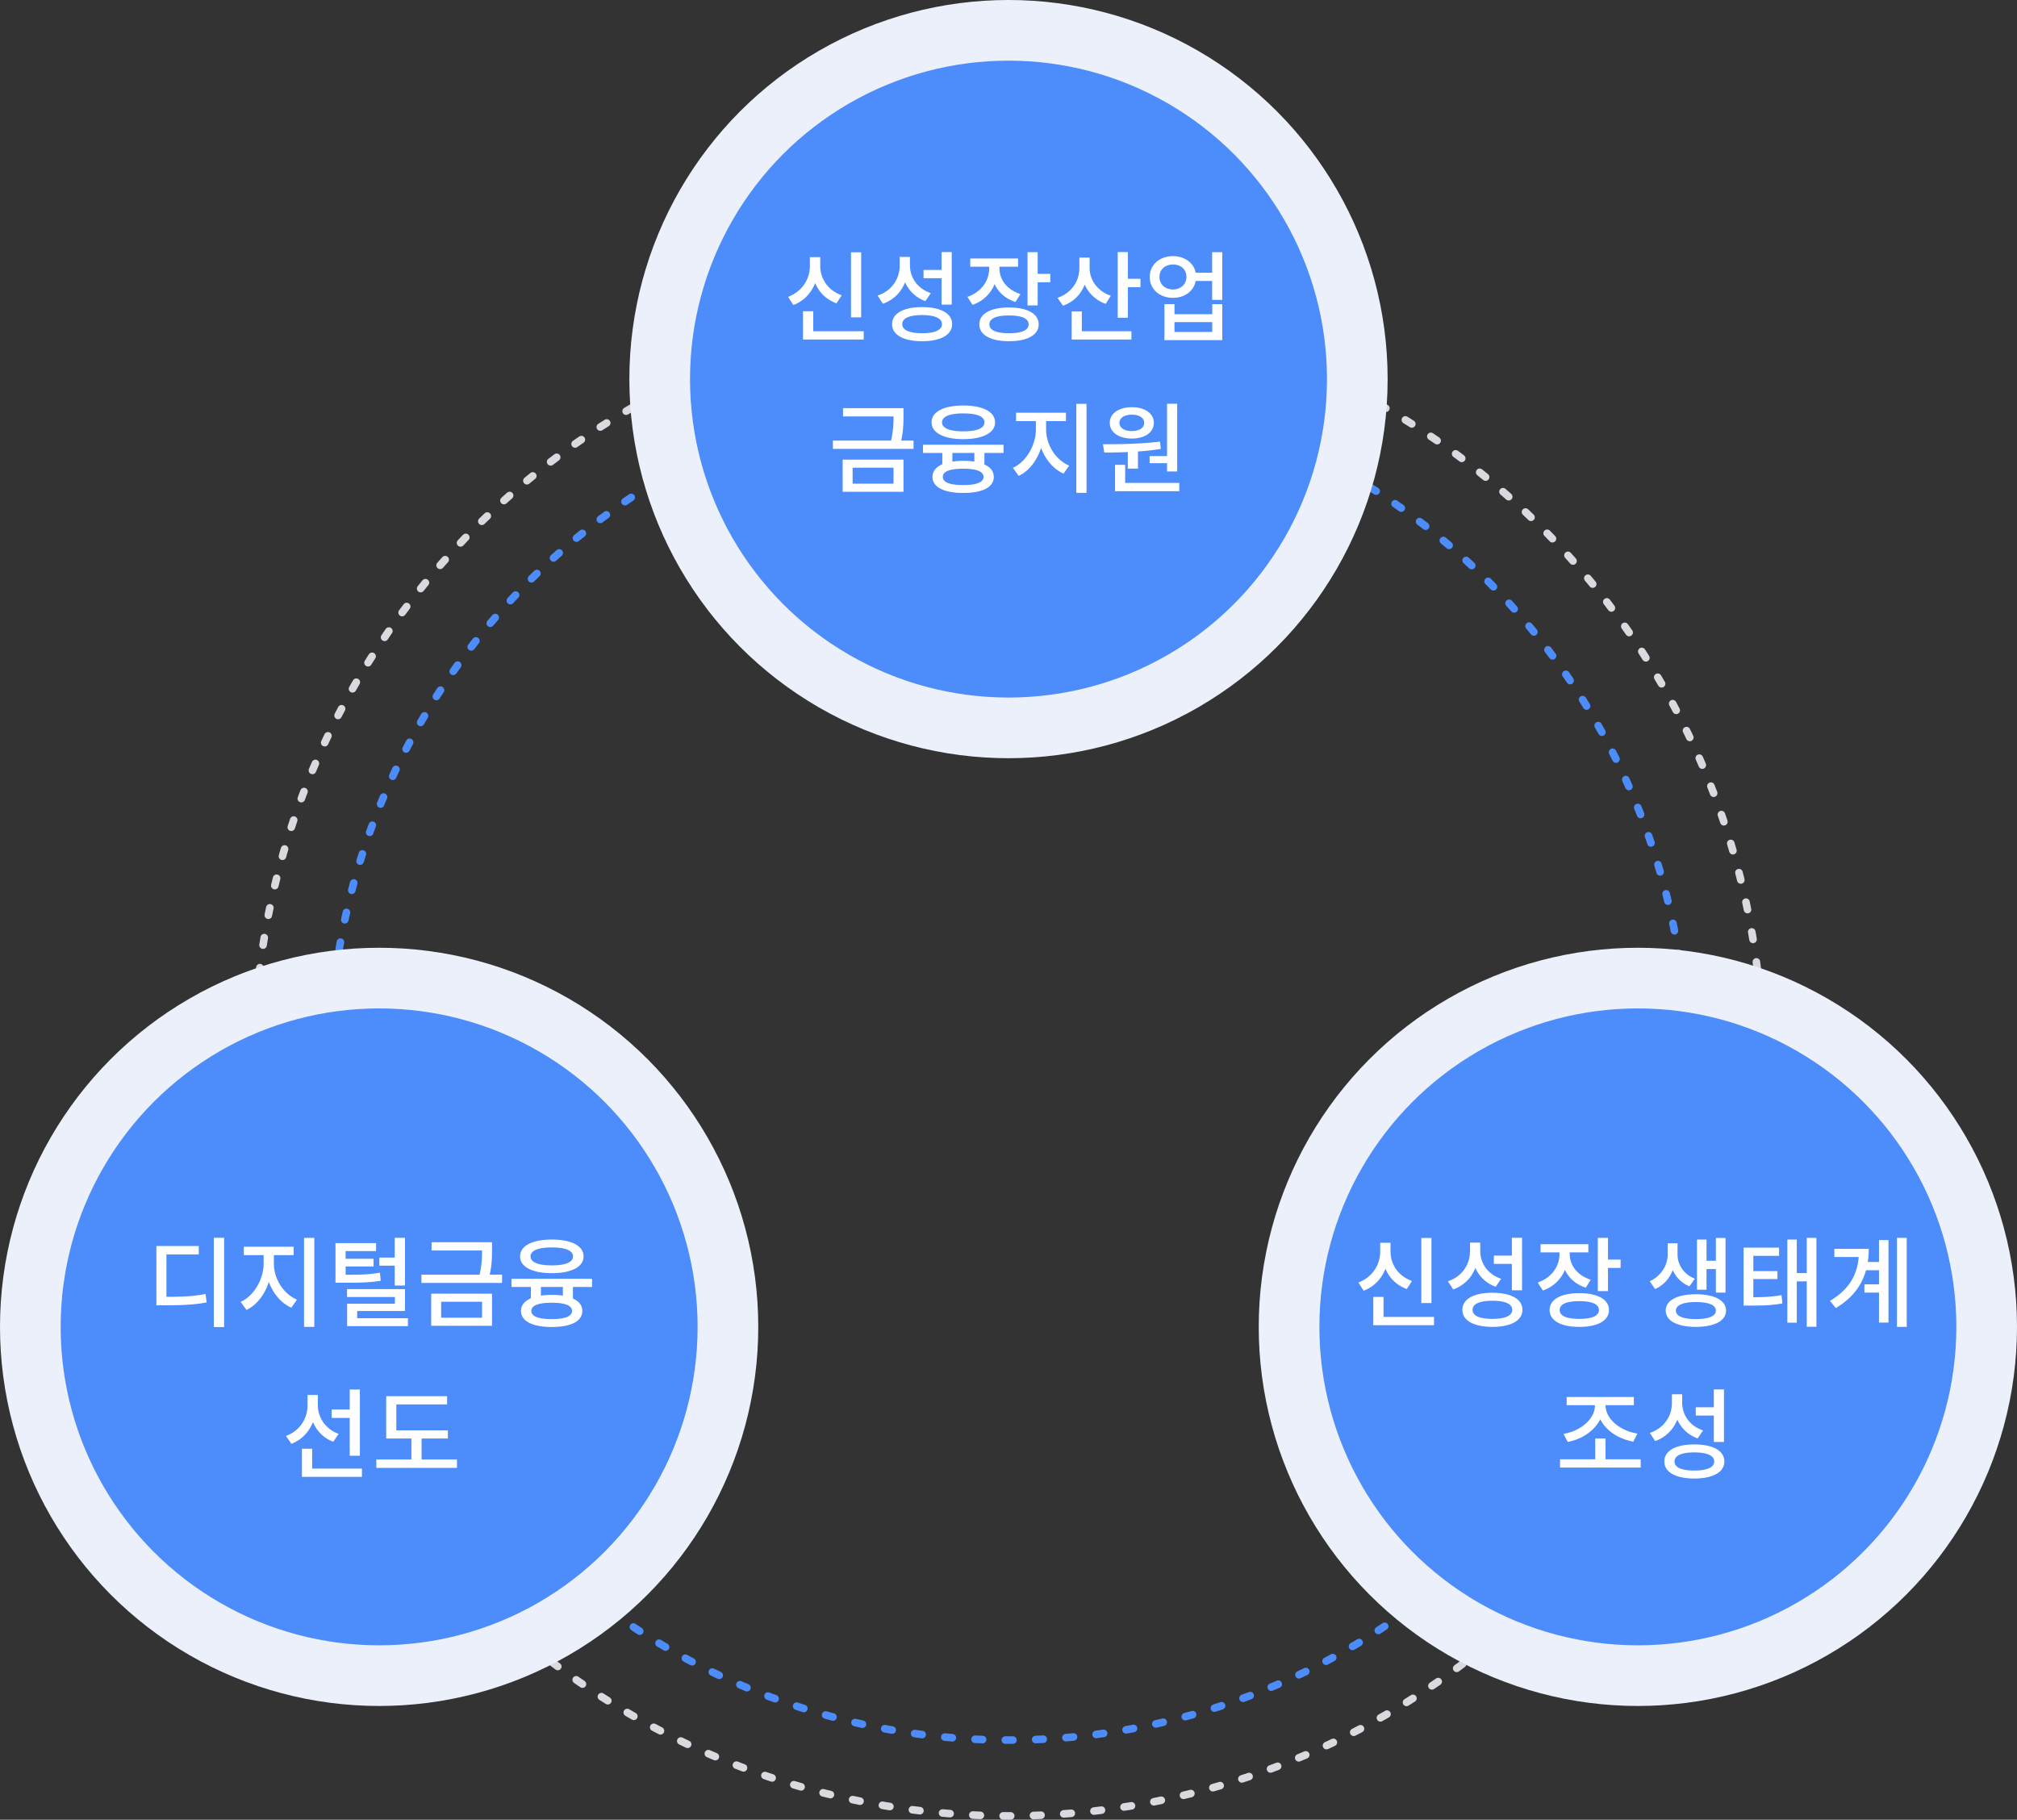 <svg width="266" height="240" fill="none" xmlns="http://www.w3.org/2000/svg"><rect width="100%" height="100%" fill="#333333" stroke="none"/><circle cx="133" cy="140" r="89.5" stroke="#4C8CFB" stroke-linecap="round" stroke-linejoin="round" stroke-dasharray="1 3"/><circle cx="133" cy="140" r="99.5" stroke="#D9D9E0" stroke-linecap="round" stroke-linejoin="round" stroke-dasharray="1 3"/><circle cx="133" cy="50" r="46" fill="#4C8CFB" stroke="#ECF0FB" stroke-width="8"/><path d="M113.568 41.855h-1.339v-8.58h1.339v8.58Zm-3.25-1.846c-1.352-.507-2.301-1.43-2.808-2.678-.533 1.313-1.482 2.379-2.886 2.899l-.689-1.079c1.846-.702 2.873-2.34 2.873-4.069v-1.17h1.365v1.17c0 1.664 1.027 3.237 2.834 3.861l-.689 1.066Zm3.588 3.679v1.092h-8.008v-3.731h1.352v2.639h6.656Zm10.269-6.994h-2.379v-1.092h2.379v-2.353h1.339v6.929h-1.339v-3.484Zm-2.132 3.016a4.557 4.557 0 0 1-2.678-2.483c-.52 1.3-1.508 2.327-2.925 2.834l-.702-1.079c1.885-.624 2.912-2.223 2.912-3.939v-1.157h1.352v1.092c0 1.625.988 3.094 2.756 3.679l-.715 1.053Zm-.442.793c2.457 0 3.965.832 3.965 2.249 0 1.417-1.508 2.249-3.965 2.249-2.444 0-3.952-.832-3.952-2.249 0-1.417 1.508-2.249 3.952-2.249Zm0 3.445c1.677 0 2.626-.416 2.626-1.196s-.949-1.196-2.626-1.196-2.613.416-2.613 1.196.936 1.196 2.613 1.196Zm16.912-7.826v1.105h-1.664v3.055h-1.339v-7.02h1.339v2.86h1.664Zm-4.589 3.705c-1.313-.416-2.249-1.261-2.756-2.353a4.778 4.778 0 0 1-2.912 2.73l-.676-1.053c1.846-.624 2.873-2.145 2.873-3.744v-.234h-2.496v-1.079h6.305v1.079h-2.457v.221c0 1.469.975 2.808 2.769 3.393l-.65 1.04Zm-.858.728c2.418 0 3.913.819 3.913 2.223s-1.495 2.223-3.913 2.223c-2.418 0-3.913-.819-3.913-2.223s1.495-2.223 3.913-2.223Zm0 3.393c1.677 0 2.587-.39 2.587-1.17 0-.78-.91-1.17-2.587-1.17s-2.587.39-2.587 1.17c0 .78.91 1.17 2.587 1.17Zm17.34-7.176v1.105h-1.664v4.03h-1.339v-8.658h1.339v3.523h1.664Zm-4.589 3.302a4.731 4.731 0 0 1-2.769-2.535c-.507 1.3-1.456 2.275-2.86 2.782l-.728-1.04c1.872-.624 2.886-2.223 2.886-3.939v-1.365h1.352v1.378c0 1.573 1.027 3.029 2.795 3.653l-.676 1.066Zm-3.146 3.614h6.539v1.092h-7.878v-3.705h1.339v2.613Zm18.524-10.426v6.292h-1.339v-2.496h-2.171c-.247 1.313-1.43 2.223-2.99 2.223-1.755 0-3.068-1.131-3.068-2.756 0-1.612 1.313-2.743 3.068-2.743 1.508 0 2.743.871 2.99 2.184h2.171v-2.704h1.339Zm-6.5 4.914c1.001 0 1.768-.663 1.768-1.651 0-1.001-.728-1.638-1.768-1.638s-1.781.637-1.781 1.638c0 .988.741 1.651 1.781 1.651Zm5.174 1.937h1.326v4.745h-7.631v-4.745h1.326v1.326h4.979v-1.326Zm0 2.366h-4.979v1.3h4.979v-1.3Zm-39.392 15.632v1.092h-10.634v-1.092h7.67c.299-1.313.325-2.301.325-3.185h-6.656v-1.092h7.969v.91c0 .936 0 1.963-.299 3.367h1.625Zm-9.347 2.509h8.021v4.238h-8.021V60.62Zm1.313 3.172h5.395v-2.106h-5.395v2.106Zm14.598-5.876c-2.561 0-4.186-.819-4.186-2.21 0-1.404 1.625-2.223 4.186-2.223s4.186.819 4.186 2.223c0 1.391-1.625 2.21-4.186 2.21Zm0-3.393c-1.781 0-2.808.403-2.808 1.183s1.027 1.183 2.808 1.183 2.795-.403 2.795-1.183-1.014-1.183-2.795-1.183Zm2.782 5.213v1.521c.819.377 1.235.923 1.235 1.638 0 1.352-1.443 2.119-4.043 2.119-2.522 0-4.043-.767-4.043-2.119 0-.728.468-1.3 1.3-1.664v-1.495h-2.548v-1.079h10.621v1.079h-2.522Zm-1.326 0h-2.899v1.144a10.19 10.19 0 0 1 2.899 0v-1.144Zm-1.482 4.238c1.729 0 2.691-.351 2.691-1.079s-.962-1.079-2.691-1.079c-1.729 0-2.678.351-2.678 1.079s.949 1.079 2.678 1.079Zm16.275-10.712v11.739h-1.352V53.262h1.352Zm-5.33 3.393c0 1.963 1.209 3.965 3.042 4.758l-.741 1.053c-1.365-.611-2.405-1.872-2.964-3.393-.52 1.625-1.573 3.042-2.951 3.692l-.767-1.066c1.82-.819 3.029-3.055 3.029-5.044v-1.118h-2.613v-1.105h6.578v1.105h-2.613v1.118Zm15.949 3.497v-6.903h1.339v8.931h-1.339v-1.092h-2.301v-.936h2.301Zm-4.641-2.314c-1.716 0-2.912-.819-2.912-2.067 0-1.248 1.196-2.067 2.912-2.067s2.899.819 2.899 2.067c0 1.248-1.183 2.067-2.899 2.067Zm0-3.146c-.988 0-1.638.416-1.638 1.079s.65 1.079 1.638 1.079c.988 0 1.625-.416 1.625-1.079s-.637-1.079-1.625-1.079Zm-.533 4.927a67.414 67.414 0 0 1-3.107.065l-.169-1.092c2.158 0 5.031-.039 7.527-.351l.104.962c-.988.169-2.015.286-3.016.338v2.262h-1.339v-2.184Zm6.786 4.069v1.092h-8.476v-3.471h1.339v2.379h7.137Z" fill="#fff"/><circle cx="50" cy="175" r="46" fill="#4C8CFB" stroke="#ECF0FB" stroke-width="8"/><path d="M29.555 163.249v11.778h-1.352v-11.778h1.352Zm-7.605 7.787c2.184 0 3.588-.065 5.16-.377l.143 1.118c-1.703.312-3.224.377-5.654.377h-.976v-7.813h5.59v1.105H21.95v5.59Zm19.499-7.774v11.739h-1.352v-11.739h1.352Zm-5.33 3.393c0 1.963 1.209 3.965 3.041 4.758l-.74 1.053c-1.366-.611-2.406-1.872-2.965-3.393-.52 1.625-1.572 3.042-2.95 3.692l-.768-1.066c1.82-.819 3.03-3.055 3.03-5.044v-1.118h-2.614v-1.105h6.578v1.105h-2.613v1.118Zm15.937.273h-2.028v-1.066h2.028v-2.613h1.352v6.292h-1.352v-2.613Zm-1.846 1.989c-1.56.247-2.86.26-5.084.26h-.883v-5.226h5.355v1.053h-4.017v1.014h3.68v1.014h-3.68v1.092c1.924 0 3.133-.026 4.524-.273l.105 1.066Zm3.587 4.94v1.04h-8.02v-2.951h6.304v-.884h-6.318v-1.04h7.645v2.886h-6.306v.949h6.696Zm12.415-5.746v1.092H55.577v-1.092h7.67c.3-1.313.325-2.301.325-3.185h-6.656v-1.092h7.97v.91c0 .936 0 1.963-.3 3.367h1.626Zm-9.348 2.509h8.021v4.238h-8.02v-4.238Zm1.314 3.172h5.395v-2.106h-5.395v2.106Zm14.597-5.876c-2.56 0-4.186-.819-4.186-2.21 0-1.404 1.626-2.223 4.186-2.223 2.561 0 4.186.819 4.186 2.223 0 1.391-1.624 2.21-4.186 2.21Zm0-3.393c-1.78 0-2.808.403-2.808 1.183s1.028 1.183 2.808 1.183c1.781 0 2.795-.403 2.795-1.183s-1.013-1.183-2.794-1.183Zm2.782 5.213v1.521c.82.377 1.236.923 1.236 1.638 0 1.352-1.444 2.119-4.044 2.119-2.521 0-4.042-.767-4.042-2.119 0-.728.468-1.3 1.3-1.664v-1.495h-2.549v-1.079H78.08v1.079h-2.521Zm-1.326 0h-2.898v1.144a10.19 10.19 0 0 1 2.899 0v-1.144Zm-1.481 4.238c1.728 0 2.69-.351 2.69-1.079s-.962-1.079-2.69-1.079c-1.73 0-2.678.351-2.678 1.079s.948 1.079 2.677 1.079ZM46.12 187.006h-2.379v-1.105h2.38v-2.639h1.339v8.736h-1.34v-4.992Zm-2.17 3.146c-1.261-.468-2.172-1.404-2.678-2.6-.52 1.313-1.495 2.353-2.848 2.873l-.714-1.04c1.833-.663 2.846-2.301 2.846-4.043v-1.365h1.365v1.391c0 1.56.989 3.12 2.744 3.744l-.715 1.04Zm3.782 3.536v1.092h-7.916v-3.705h1.352v2.613h6.565Zm12.532-1.196v1.105H49.63v-1.105h4.628v-2.769H50.93v-5.577h8.035v1.079h-6.696v3.419h6.8v1.079h-3.472v2.769h4.667Z" fill="#fff"/><circle cx="216" cy="175" r="46" fill="#4C8CFB" stroke="#ECF0FB" stroke-width="8"/><path d="M188.778 171.855h-1.339v-8.58h1.339v8.58Zm-3.25-1.846c-1.352-.507-2.301-1.43-2.808-2.678-.533 1.313-1.482 2.379-2.886 2.899l-.689-1.079c1.846-.702 2.873-2.34 2.873-4.069v-1.17h1.365v1.17c0 1.664 1.027 3.237 2.834 3.861l-.689 1.066Zm3.588 3.679v1.092h-8.008v-3.731h1.352v2.639h6.656Zm10.269-6.994h-2.379v-1.092h2.379v-2.353h1.339v6.929h-1.339v-3.484Zm-2.132 3.016a4.557 4.557 0 0 1-2.678-2.483c-.52 1.3-1.508 2.327-2.925 2.834l-.702-1.079c1.885-.624 2.912-2.223 2.912-3.939v-1.157h1.352v1.092c0 1.625.988 3.094 2.756 3.679l-.715 1.053Zm-.442.793c2.457 0 3.965.832 3.965 2.249 0 1.417-1.508 2.249-3.965 2.249-2.444 0-3.952-.832-3.952-2.249 0-1.417 1.508-2.249 3.952-2.249Zm0 3.445c1.677 0 2.626-.416 2.626-1.196s-.949-1.196-2.626-1.196-2.613.416-2.613 1.196.936 1.196 2.613 1.196Zm16.912-7.826v1.105h-1.664v3.055h-1.339v-7.02h1.339v2.86h1.664Zm-4.589 3.705c-1.313-.416-2.249-1.261-2.756-2.353a4.778 4.778 0 0 1-2.912 2.73l-.676-1.053c1.846-.624 2.873-2.145 2.873-3.744v-.234h-2.496v-1.079h6.305v1.079h-2.457v.221c0 1.469.975 2.808 2.769 3.393l-.65 1.04Zm-.858.728c2.418 0 3.913.819 3.913 2.223s-1.495 2.223-3.913 2.223c-2.418 0-3.913-.819-3.913-2.223s1.495-2.223 3.913-2.223Zm0 3.393c1.677 0 2.587-.39 2.587-1.17 0-.78-.91-1.17-2.587-1.17s-2.587.39-2.587 1.17c0 .78.91 1.17 2.587 1.17Zm16.778-3.848h-1.261v-6.617h1.261v2.795h1.235v-3.003h1.274v7.202h-1.274v-3.107h-1.235v2.73Zm-2.249-.455c-1.04-.403-1.755-1.183-2.21-2.119-.429 1.092-1.183 1.976-2.327 2.483l-.702-1.027c1.573-.728 2.366-2.184 2.366-3.523v-1.482h1.3v1.482c0 1.287.767 2.6 2.288 3.185l-.715 1.001Zm.845 1.053c2.444 0 3.978.806 3.978 2.158 0 1.339-1.534 2.145-3.978 2.145s-3.978-.806-3.978-2.145c0-1.352 1.534-2.158 3.978-2.158Zm0 3.276c1.677 0 2.639-.39 2.639-1.118 0-.728-.962-1.131-2.639-1.131-1.677 0-2.639.403-2.639 1.131s.962 1.118 2.639 1.118Zm15.897-10.712v11.726h-1.274v-5.993h-1.313v5.447h-1.248v-10.959h1.248v4.42h1.313v-4.641h1.274Zm-8.32 7.826c1.508 0 2.522-.065 3.718-.273l.117 1.092c-1.352.247-2.496.286-4.329.286h-.793v-7.644h4.68v1.079h-3.393v2.015h3.185v1.053h-3.185v2.392Zm20.227-7.826v11.739h-1.287v-11.739h1.287Zm-3.653.286h1.248v10.881h-1.248v-3.952h-1.924v-1.092h1.924v-1.859h-1.716c-.533 1.976-1.781 3.679-3.978 4.992l-.767-.949c2.444-1.469 3.588-3.341 3.783-5.785h-3.211v-1.079h4.537c0 .611-.039 1.17-.13 1.729h1.482v-2.886Zm-41.609 25.564c2.288-.377 4.147-1.976 4.147-3.757v-.026h-3.731v-1.079h8.866v1.079h-3.731v.026c0 1.781 1.872 3.341 4.199 3.718l-.546 1.066c-1.989-.377-3.575-1.43-4.355-2.951-.78 1.521-2.366 2.613-4.29 2.99l-.559-1.066Zm10.179 3.354v1.092h-10.634v-1.092h4.641v-2.743h1.352v2.743h4.641Zm9.645-5.772h-2.379v-1.092h2.379v-2.353h1.339v6.929h-1.339v-3.484Zm-2.132 3.016a4.557 4.557 0 0 1-2.678-2.483c-.52 1.3-1.508 2.327-2.925 2.834l-.702-1.079c1.885-.624 2.912-2.223 2.912-3.939v-1.157h1.352v1.092c0 1.625.988 3.094 2.756 3.679l-.715 1.053Zm-.442.793c2.457 0 3.965.832 3.965 2.249 0 1.417-1.508 2.249-3.965 2.249-2.444 0-3.952-.832-3.952-2.249 0-1.417 1.508-2.249 3.952-2.249Zm0 3.445c1.677 0 2.626-.416 2.626-1.196s-.949-1.196-2.626-1.196-2.613.416-2.613 1.196.936 1.196 2.613 1.196Z" fill="#fff"/></svg>